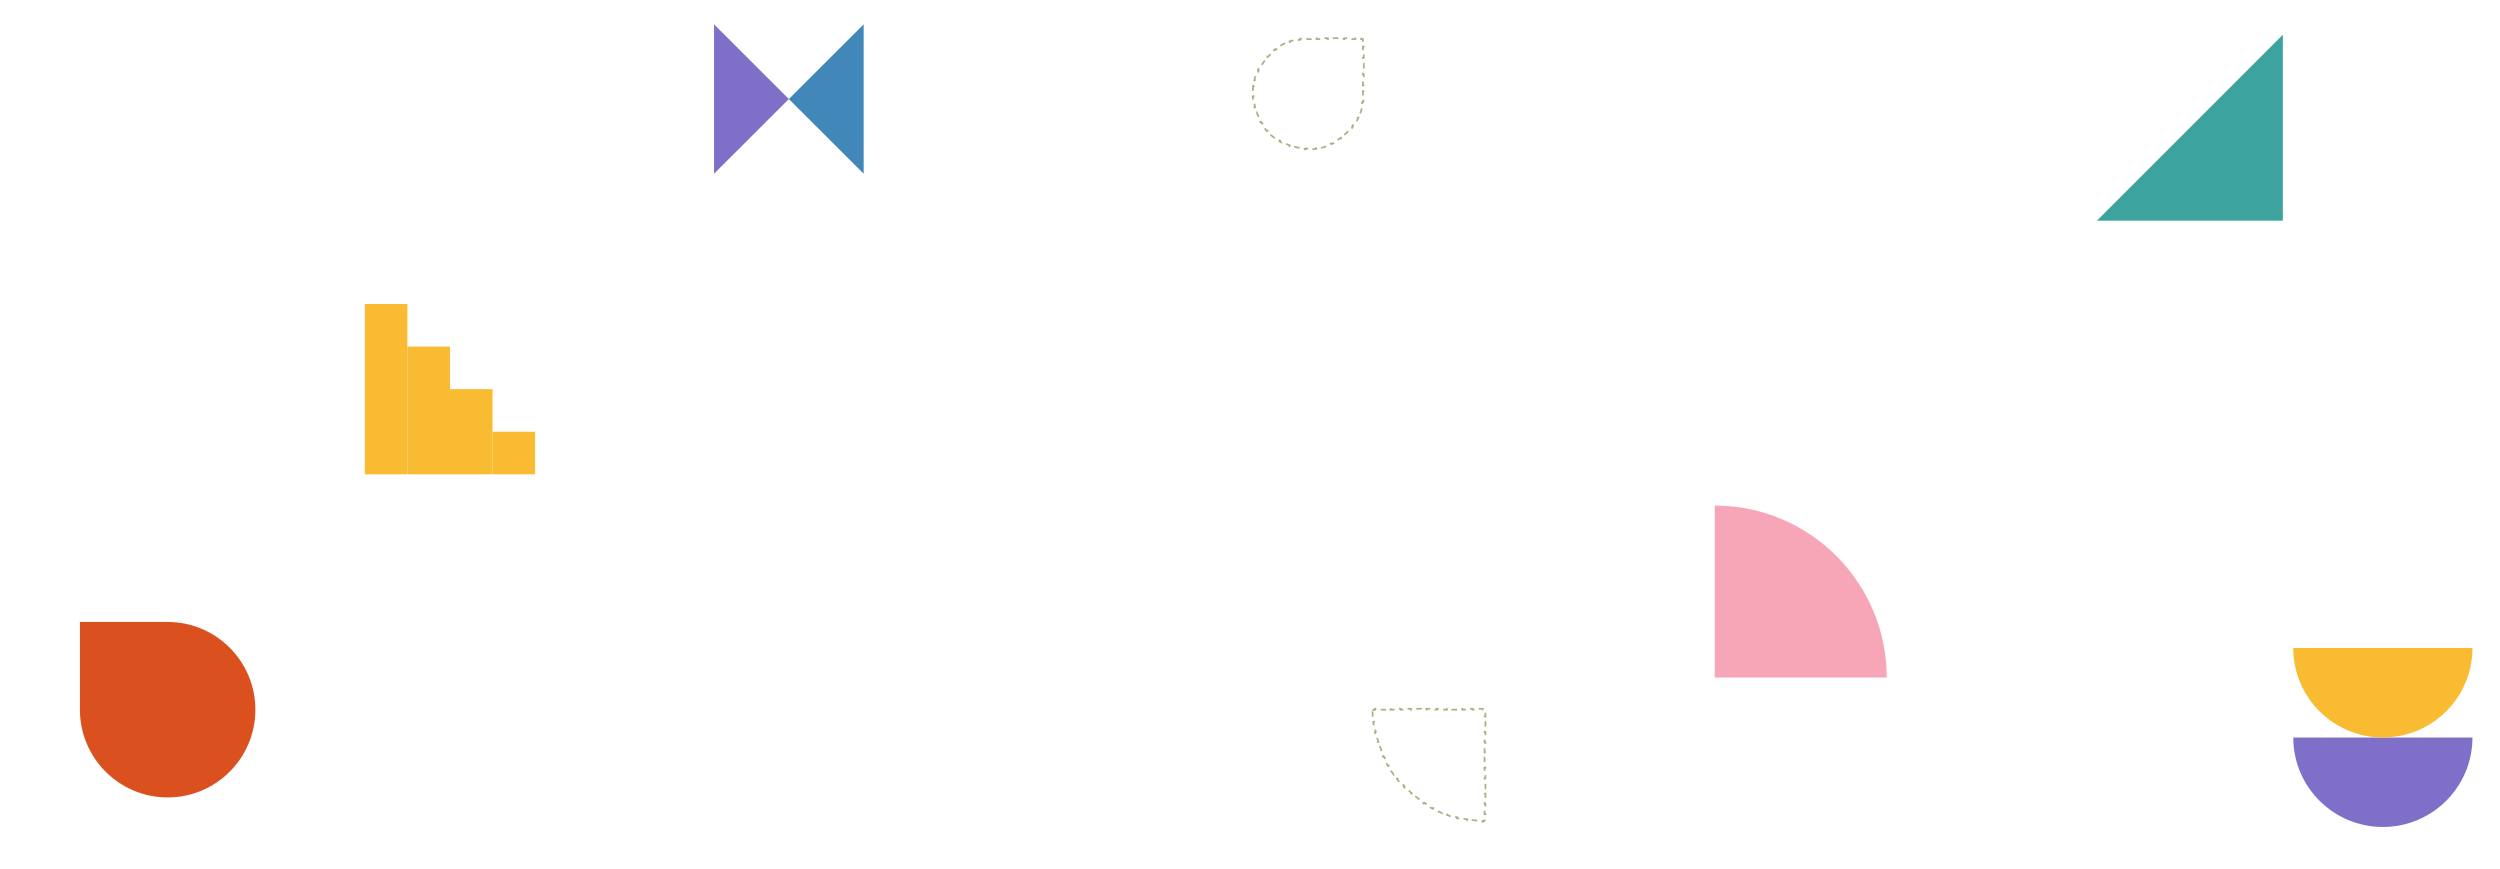 <svg width="1439" height="500" viewBox="0 0 1439 500" fill="none" xmlns="http://www.w3.org/2000/svg">
<mask id="mask0_2123_74194" style="mask-type:alpha" maskUnits="userSpaceOnUse" x="-1" y="0" width="1440" height="500">
<rect x="-1" width="1440" height="500" fill="#F1F1F1"/>
</mask>
<g mask="url(#mask0_2123_74194)">
<path d="M721.343 49.303C721.192 50.33 721.089 51.373 721.038 52.429L721.537 52.453C721.513 52.966 721.5 53.481 721.5 54C721.5 54.519 721.513 55.034 721.537 55.547L721.038 55.571C721.089 56.627 721.192 57.67 721.343 58.697L721.838 58.624C721.989 59.651 722.19 60.663 722.438 61.656L721.953 61.777C722.209 62.799 722.514 63.802 722.865 64.782L723.336 64.614C723.685 65.588 724.081 66.541 724.52 67.468L724.069 67.683C724.519 68.632 725.014 69.555 725.552 70.45L725.981 70.193C726.513 71.078 727.087 71.935 727.701 72.761L727.3 73.059C727.925 73.901 728.591 74.711 729.294 75.486L729.664 75.15C730.357 75.914 731.086 76.643 731.85 77.336L731.514 77.706C732.289 78.409 733.099 79.075 733.94 79.7L734.239 79.299C735.065 79.913 735.922 80.487 736.807 81.019L736.55 81.448C737.445 81.986 738.368 82.481 739.317 82.931L739.532 82.48C740.459 82.919 741.412 83.315 742.386 83.665L742.218 84.135C743.198 84.487 744.201 84.791 745.223 85.047L745.344 84.562C746.337 84.81 747.349 85.011 748.376 85.162L748.303 85.657C749.33 85.808 750.373 85.911 751.429 85.962L751.454 85.463C751.966 85.487 752.481 85.5 753 85.5C753.519 85.5 754.034 85.487 754.546 85.463L754.571 85.962C755.627 85.911 756.67 85.808 757.697 85.657L757.624 85.162C758.651 85.011 759.663 84.81 760.656 84.562L760.777 85.047C761.799 84.791 762.802 84.487 763.782 84.135L763.614 83.665C764.588 83.315 765.541 82.919 766.468 82.48L766.683 82.931C767.632 82.481 768.555 81.986 769.45 81.448L769.193 81.019C770.078 80.487 770.935 79.913 771.761 79.299L772.06 79.7C772.901 79.075 773.711 78.409 774.486 77.706L774.15 77.336C774.914 76.643 775.643 75.914 776.336 75.15L776.706 75.486C777.409 74.711 778.075 73.901 778.7 73.059L778.299 72.761C778.913 71.935 779.487 71.078 780.019 70.193L780.448 70.45C780.986 69.555 781.481 68.632 781.931 67.683L781.48 67.468C781.919 66.541 782.315 65.588 782.664 64.614L783.135 64.782C783.486 63.802 783.791 62.799 784.047 61.777L783.562 61.656C783.81 60.663 784.011 59.651 784.162 58.624L784.657 58.697C784.808 57.67 784.911 56.627 784.962 55.571L784.463 55.547C784.487 55.034 784.5 54.519 784.5 54L784.5 52.4L785 52.4L785 49.2L784.5 49.2L784.5 46L785 46L785 42.8L784.5 42.8L784.5 39.6L785 39.6L785 36.4L784.5 36.4L784.5 33.2L785 33.2L785 30L784.5 30L784.5 26.8L785 26.8L785 23.6L784.5 23.6L784.5 22.5L783.4 22.5L783.4 22L780.2 22L780.2 22.5L777 22.5L777 22L773.8 22L773.8 22.5L770.6 22.5L770.6 22L767.4 22L767.4 22.5L764.2 22.5L764.2 22L761 22L761 22.5L757.8 22.5L757.8 22L754.6 22L754.6 22.5L753 22.5C752.481 22.5 751.966 22.513 751.454 22.537L751.429 22.038C750.373 22.089 749.33 22.192 748.303 22.343L748.376 22.837C747.349 22.989 746.337 23.19 745.344 23.438L745.223 22.953C744.201 23.209 743.198 23.514 742.218 23.865L742.386 24.335C741.412 24.685 740.459 25.081 739.532 25.52L739.317 25.069C738.368 25.519 737.445 26.014 736.55 26.552L736.807 26.981C735.922 27.513 735.065 28.087 734.239 28.701L733.94 28.3C733.099 28.925 732.289 29.591 731.514 30.294L731.85 30.664C731.086 31.357 730.357 32.086 729.664 32.85L729.294 32.514C728.591 33.289 727.925 34.099 727.3 34.941L727.701 35.239C727.087 36.065 726.513 36.922 725.981 37.807L725.552 37.55C725.014 38.445 724.519 39.368 724.069 40.317L724.52 40.532C724.081 41.459 723.685 42.412 723.336 43.386L722.865 43.218C722.514 44.198 722.209 45.201 721.953 46.223L722.438 46.344C722.19 47.337 721.989 48.349 721.838 49.376L721.343 49.303Z" stroke="#ADAD83" stroke-dasharray="3 3"/>
<path d="M1314 20V127H1207L1314 20Z" fill="#3DA39E"/>
<path d="M1423.15 424.508C1423.15 452.949 1400.06 476.004 1371.58 476.004C1343.09 476.004 1320 452.949 1320 424.508H1423.15Z" fill="#806FC8"/>
<path d="M1423.15 373C1423.15 401.441 1400.06 424.496 1371.58 424.496C1343.09 424.496 1320 401.441 1320 373H1423.15Z" fill="#F9BB32"/>
<path d="M987 291V390H1086C1086 335.326 1041.67 291 987 291Z" fill="#F7A6B7"/>
<path d="M790.017 409.506C790.04 410.512 790.086 411.512 790.154 412.505L790.653 412.471C790.721 413.467 790.811 414.456 790.924 415.438L790.427 415.495C790.542 416.493 790.679 417.485 790.839 418.469L791.332 418.389C791.492 419.373 791.673 420.35 791.877 421.318L791.387 421.421C791.594 422.404 791.822 423.378 792.072 424.344L792.556 424.219C792.806 425.183 793.078 426.139 793.37 427.085L792.893 427.233C793.189 428.192 793.508 429.141 793.847 430.081L794.317 429.911C794.655 430.847 795.015 431.774 795.394 432.689L794.933 432.881C795.317 433.808 795.722 434.723 796.147 435.628L796.6 435.415C797.023 436.315 797.467 437.204 797.93 438.081L797.488 438.315C797.956 439.201 798.444 440.075 798.951 440.937L799.382 440.683C799.887 441.54 800.411 442.384 800.953 443.215L800.535 443.489C801.083 444.328 801.649 445.153 802.234 445.965L802.64 445.672C803.221 446.479 803.82 447.271 804.437 448.049L804.046 448.36C804.668 449.144 805.308 449.914 805.965 450.669L806.342 450.341C806.995 451.09 807.665 451.824 808.351 452.542L807.989 452.888C808.68 453.612 809.388 454.32 810.112 455.011L810.458 454.649C811.176 455.335 811.91 456.005 812.659 456.658L812.331 457.035C813.086 457.692 813.856 458.332 814.64 458.954L814.951 458.563C815.729 459.18 816.521 459.779 817.328 460.36L817.035 460.766C817.847 461.351 818.672 461.917 819.511 462.465L819.785 462.047C820.616 462.589 821.46 463.113 822.317 463.618L822.063 464.049C822.925 464.556 823.799 465.044 824.685 465.512L824.919 465.07C825.796 465.533 826.685 465.977 827.585 466.4L827.372 466.853C828.277 467.278 829.192 467.683 830.119 468.067L830.311 467.606C831.226 467.985 832.153 468.345 833.089 468.683L832.919 469.153C833.859 469.492 834.808 469.811 835.767 470.107L835.915 469.63C836.861 469.922 837.817 470.194 838.781 470.444L838.656 470.928C839.622 471.178 840.596 471.406 841.579 471.613L841.682 471.123C842.65 471.327 843.627 471.508 844.611 471.668L844.531 472.161C845.515 472.321 846.507 472.458 847.505 472.573L847.562 472.076C848.544 472.189 849.533 472.279 850.529 472.347L850.495 472.846C851.488 472.914 852.488 472.96 853.494 472.983L853.505 472.483C853.836 472.491 854.168 472.496 854.5 472.498V471.523H855V468.568H854.5V465.614H855V462.659H854.5V459.705H855V456.75H854.5V453.795H855V450.841H854.5V447.886H855V444.932H854.5V441.977H855V439.023H854.5V436.068H855V433.114H854.5V430.159H855V427.205H854.5V424.25H855V421.295H854.5V418.341H855V415.386H854.5V412.432H855V409.477H854.5V408.5H853.523V408H850.568V408.5H847.614V408H844.659V408.5H841.705V408H838.75V408.5H835.795V408H832.841V408.5H829.886V408H826.932V408.5H823.977V408H821.023V408.5H818.068V408H815.114V408.5H812.159V408H809.205V408.5H806.25V408H803.295V408.5H800.341V408H797.386V408.5H794.432V408H791.477V408.5H790.502C790.504 408.832 790.509 409.164 790.517 409.495L790.017 409.506Z" stroke="#ADAD83" stroke-dasharray="3 3"/>
<path d="M497.128 14L454.062 57L497.128 100V14Z" fill="#4287B9"/>
<path d="M411 14L454.066 57L411 100V14Z" fill="#806FC8"/>
<path d="M96.5 459C124.372 459 147 436.372 147 408.5C147 380.628 124.372 358 96.5 358H46L46 408.5C46 436.372 68.628 459 96.5 459Z" fill="#DA511F"/>
</g>
<path d="M234.499 175H210L210 273H234.499V175Z" fill="#F9BB32"/>
<path d="M258.999 199.5H234.5V273H258.999V199.5Z" fill="#F9BB32"/>
<path d="M283.499 224H259V273H283.499V224Z" fill="#F9BB32"/>
<path d="M307.999 248.5H283.5V273H307.999V248.5Z" fill="#F9BB32"/>
</svg>
